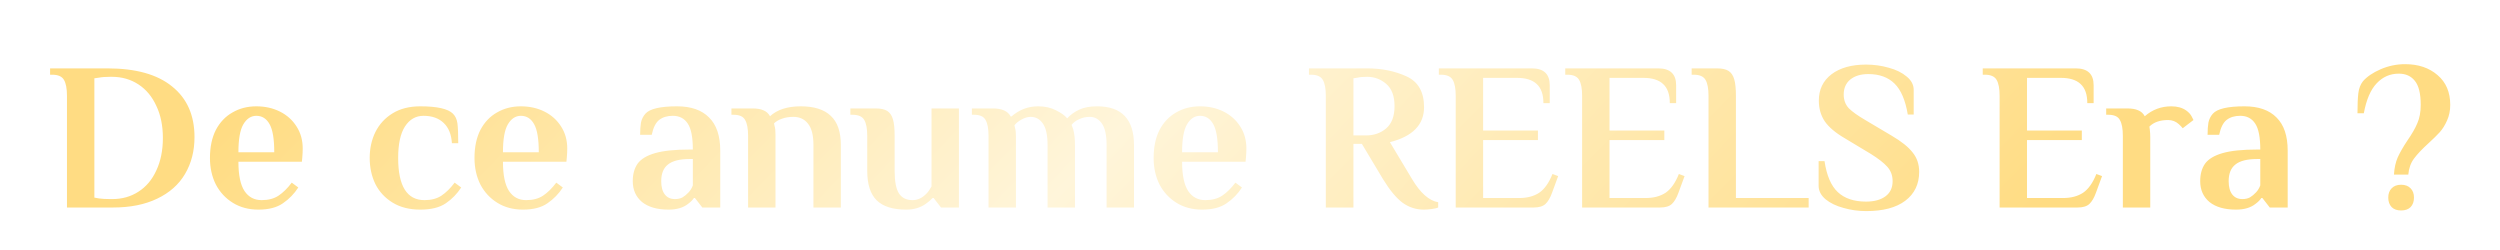 <?xml version="1.0" encoding="UTF-8"?> <svg xmlns="http://www.w3.org/2000/svg" width="759" height="76" viewBox="0 0 759 76" fill="none"> <g filter="url(#filter0_di_120_34)"> <path d="M20.33 20.08C20.33 17.904 20.031 16.304 19.434 15.28C18.837 14.213 17.642 13.68 15.85 13.68H15.21V11.76H32.618C41.237 11.76 47.786 13.595 52.266 17.264C56.789 20.891 59.05 26.011 59.05 32.624C59.05 36.848 58.09 40.581 56.17 43.824C54.293 47.024 51.477 49.52 47.722 51.312C44.01 53.104 39.53 54 34.282 54H20.33V20.08ZM34.09 51.44C37.077 51.44 39.722 50.693 42.026 49.2C44.373 47.707 46.186 45.552 47.466 42.736C48.789 39.92 49.45 36.635 49.45 32.88C49.45 29.168 48.789 25.925 47.466 23.152C46.186 20.336 44.373 18.16 42.026 16.624C39.679 15.088 36.991 14.32 33.962 14.32H33.45C32.042 14.32 30.911 14.405 30.058 14.576L28.65 14.768V50.992L30.058 51.248C30.954 51.376 32.085 51.44 33.45 51.44H34.09ZM78.463 54.64C75.519 54.64 72.938 53.957 70.719 52.592C68.5 51.227 66.772 49.371 65.535 47.024C64.34 44.635 63.743 41.947 63.743 38.96C63.743 35.632 64.34 32.795 65.535 30.448C66.772 28.101 68.458 26.331 70.591 25.136C72.724 23.899 75.135 23.28 77.823 23.28C80.468 23.28 82.858 23.813 84.991 24.88C87.124 25.947 88.81 27.461 90.047 29.424C91.284 31.344 91.903 33.563 91.903 36.08C91.903 36.891 91.86 37.808 91.775 38.832L91.647 40.112H72.383C72.383 44.165 73.002 47.131 74.239 49.008C75.476 50.843 77.204 51.76 79.423 51.76C81.471 51.76 83.178 51.312 84.543 50.416C85.951 49.477 87.295 48.155 88.575 46.448L90.559 47.92C89.322 49.84 87.764 51.44 85.887 52.72C84.052 54 81.578 54.64 78.463 54.64ZM83.263 37.232C83.263 33.221 82.794 30.384 81.855 28.72C80.916 27.013 79.572 26.16 77.823 26.16C76.202 26.16 74.879 27.035 73.855 28.784C72.874 30.491 72.383 33.307 72.383 37.232H83.263ZM127.602 54.64C124.316 54.64 121.522 53.936 119.218 52.528C116.914 51.12 115.164 49.243 113.97 46.896C112.818 44.507 112.242 41.861 112.242 38.96C112.242 36.059 112.818 33.435 113.97 31.088C115.164 28.699 116.914 26.8 119.218 25.392C121.522 23.984 124.316 23.28 127.602 23.28C132.722 23.28 136.028 24.027 137.522 25.52C138.247 26.245 138.695 27.205 138.866 28.4C139.036 29.595 139.122 31.621 139.122 34.48H137.202C137.031 31.792 136.199 29.744 134.706 28.336C133.212 26.885 131.164 26.16 128.562 26.16C126.215 26.16 124.338 27.248 122.93 29.424C121.564 31.557 120.882 34.736 120.882 38.96C120.882 47.493 123.548 51.76 128.882 51.76C130.93 51.76 132.636 51.312 134.002 50.416C135.41 49.477 136.754 48.155 138.034 46.448L140.018 47.92C138.78 49.84 137.223 51.44 135.346 52.72C133.468 54 130.887 54.64 127.602 54.64ZM158.776 54.64C155.832 54.64 153.25 53.957 151.032 52.592C148.813 51.227 147.085 49.371 145.848 47.024C144.653 44.635 144.056 41.947 144.056 38.96C144.056 35.632 144.653 32.795 145.848 30.448C147.085 28.101 148.77 26.331 150.904 25.136C153.037 23.899 155.448 23.28 158.135 23.28C160.781 23.28 163.17 23.813 165.304 24.88C167.437 25.947 169.122 27.461 170.36 29.424C171.597 31.344 172.216 33.563 172.216 36.08C172.216 36.891 172.173 37.808 172.088 38.832L171.96 40.112H152.696C152.696 44.165 153.314 47.131 154.552 49.008C155.789 50.843 157.517 51.76 159.736 51.76C161.784 51.76 163.49 51.312 164.856 50.416C166.264 49.477 167.608 48.155 168.888 46.448L170.872 47.92C169.634 49.84 168.077 51.44 166.2 52.72C164.365 54 161.89 54.64 158.776 54.64ZM163.576 37.232C163.576 33.221 163.106 30.384 162.168 28.72C161.229 27.013 159.885 26.16 158.135 26.16C156.514 26.16 155.192 27.035 154.168 28.784C153.186 30.491 152.696 33.307 152.696 37.232H163.576ZM202.986 54.64C199.53 54.64 196.842 53.872 194.922 52.336C193.045 50.757 192.106 48.645 192.106 46C192.106 43.867 192.597 42.096 193.578 40.688C194.602 39.28 196.373 38.213 198.89 37.488C201.407 36.763 204.906 36.4 209.386 36.4H210.346C210.346 32.688 209.834 30.064 208.81 28.528C207.786 26.949 206.271 26.16 204.266 26.16C202.602 26.16 201.237 26.565 200.17 27.376C199.103 28.187 198.335 29.701 197.866 31.92H194.346C194.346 30.469 194.431 29.232 194.602 28.208C194.815 27.184 195.263 26.288 195.946 25.52C197.269 24.027 200.469 23.28 205.546 23.28C209.813 23.28 213.055 24.411 215.274 26.672C217.535 28.891 218.666 32.24 218.666 36.72V54H213.226L210.986 51.12H210.666C210.282 51.717 209.685 52.315 208.874 52.912C207.423 54.064 205.461 54.64 202.986 54.64ZM204.906 51.44C205.802 51.44 206.57 51.269 207.21 50.928C207.85 50.544 208.469 50.032 209.066 49.392C209.621 48.795 210.047 48.091 210.346 47.28V39.28H209.386C206.357 39.28 204.159 39.835 202.794 40.944C201.429 42.011 200.746 43.696 200.746 46C200.746 47.749 201.109 49.093 201.834 50.032C202.559 50.971 203.583 51.44 204.906 51.44ZM227.12 32.24C227.12 30.064 226.821 28.464 226.224 27.44C225.669 26.373 224.496 25.84 222.704 25.84H222.064V23.92H228.4C229.851 23.92 230.981 24.112 231.792 24.496C232.645 24.837 233.307 25.435 233.776 26.288C235.952 24.283 239.067 23.28 243.12 23.28C247.173 23.28 250.203 24.24 252.208 26.16C254.256 28.037 255.28 31.003 255.28 35.056V54H246.96V34.992C246.96 32.048 246.405 29.893 245.296 28.528C244.229 27.163 242.757 26.48 240.88 26.48C239.557 26.48 238.384 26.672 237.36 27.056C236.379 27.397 235.589 27.867 234.992 28.464L235.184 29.36C235.355 29.872 235.44 30.704 235.44 31.856V54H227.12V32.24ZM275.133 54.64C271.079 54.64 268.093 53.701 266.173 51.824C264.253 49.947 263.293 46.96 263.293 42.864V32.24C263.293 30.064 262.994 28.464 262.397 27.44C261.799 26.373 260.605 25.84 258.812 25.84H258.172V23.92H265.853C267.389 23.92 268.562 24.176 269.373 24.688C270.183 25.2 270.759 26.053 271.101 27.248C271.442 28.4 271.613 30.064 271.613 32.24V42.928C271.613 46.128 272.061 48.411 272.957 49.776C273.853 51.099 275.218 51.76 277.053 51.76C278.631 51.76 280.061 51.077 281.341 49.712C281.81 49.243 282.301 48.539 282.813 47.6V23.92H291.132V54H285.693L283.453 51.12H283.133C282.535 51.76 281.831 52.357 281.021 52.912C279.399 54.064 277.437 54.64 275.133 54.64ZM300.12 32.24C300.12 30.064 299.821 28.464 299.224 27.44C298.669 26.373 297.496 25.84 295.704 25.84H295.064V23.92H301.4C304.173 23.92 305.987 24.731 306.84 26.352H307.096C309.443 24.304 312.131 23.28 315.16 23.28C317.251 23.28 319.064 23.685 320.6 24.496C322.179 25.264 323.309 26.075 323.992 26.928C325.016 25.819 326.232 24.944 327.64 24.304C329.048 23.621 330.861 23.28 333.08 23.28C340.547 23.28 344.28 27.205 344.28 35.056V54H335.96V34.992C335.96 32.048 335.491 29.893 334.552 28.528C333.613 27.163 332.376 26.48 330.84 26.48C329.688 26.48 328.621 26.715 327.64 27.184C326.659 27.611 325.891 28.187 325.336 28.912C325.421 29.083 325.592 29.552 325.848 30.32C326.189 31.6 326.36 33.179 326.36 35.056V54H318.04V34.992C318.04 32.048 317.571 29.893 316.632 28.528C315.693 27.163 314.456 26.48 312.92 26.48C312.024 26.48 311.085 26.757 310.104 27.312C309.165 27.824 308.461 28.4 307.992 29.04L308.184 29.936C308.355 30.448 308.44 31.28 308.44 32.432V54H300.12V32.24ZM364.963 54.64C362.019 54.64 359.438 53.957 357.219 52.592C355 51.227 353.272 49.371 352.035 47.024C350.84 44.635 350.243 41.947 350.243 38.96C350.243 35.632 350.84 32.795 352.035 30.448C353.272 28.101 354.958 26.331 357.091 25.136C359.224 23.899 361.635 23.28 364.323 23.28C366.968 23.28 369.358 23.813 371.491 24.88C373.624 25.947 375.31 27.461 376.547 29.424C377.784 31.344 378.403 33.563 378.403 36.08C378.403 36.891 378.36 37.808 378.275 38.832L378.147 40.112H358.883C358.883 44.165 359.502 47.131 360.739 49.008C361.976 50.843 363.704 51.76 365.923 51.76C367.971 51.76 369.678 51.312 371.043 50.416C372.451 49.477 373.795 48.155 375.075 46.448L377.059 47.92C375.822 49.84 374.264 51.44 372.387 52.72C370.552 54 368.078 54.64 364.963 54.64ZM369.763 37.232C369.763 33.221 369.294 30.384 368.355 28.72C367.416 27.013 366.072 26.16 364.323 26.16C362.702 26.16 361.379 27.035 360.355 28.784C359.374 30.491 358.883 33.307 358.883 37.232H369.763ZM432.278 54.64C429.931 54.64 427.797 53.957 425.878 52.592C423.958 51.184 421.952 48.773 419.862 45.36L413.462 34.672H410.902V54H402.518V20.08C402.518 17.904 402.219 16.304 401.622 15.28C401.024 14.213 399.83 13.68 398.038 13.68H397.398V11.76H415.062C419.499 11.76 423.488 12.571 427.03 14.192C430.571 15.813 432.342 18.928 432.342 23.536C432.342 28.869 428.886 32.411 421.974 34.16L428.694 45.36C431.211 49.584 433.856 51.931 436.63 52.4V54C436.288 54.171 435.67 54.32 434.774 54.448C433.878 54.576 433.046 54.64 432.278 54.64ZM414.742 32.112C417.131 32.112 419.158 31.408 420.822 30C422.528 28.549 423.382 26.288 423.382 23.216C423.382 20.187 422.55 17.947 420.886 16.496C419.222 15.045 417.28 14.32 415.062 14.32C413.824 14.32 412.864 14.405 412.182 14.576L410.902 14.768V32.112H414.742ZM441.955 20.08C441.955 17.904 441.656 16.304 441.059 15.28C440.462 14.213 439.267 13.68 437.475 13.68H436.835V11.76H465.059C468.686 11.76 470.499 13.467 470.499 16.88V22.32H468.579C468.579 19.675 467.896 17.733 466.531 16.496C465.208 15.259 463.224 14.64 460.579 14.64H450.275V30.64H466.915V33.52H450.275V51.12H461.219C463.651 51.12 465.678 50.587 467.299 49.52C468.92 48.411 470.264 46.512 471.331 43.824L473.059 44.464L471.203 49.52C470.648 51.056 469.987 52.187 469.219 52.912C468.451 53.637 467.256 54 465.635 54H441.955V20.08ZM480.33 20.08C480.33 17.904 480.031 16.304 479.434 15.28C478.837 14.213 477.642 13.68 475.85 13.68H475.21V11.76H503.434C507.061 11.76 508.874 13.467 508.874 16.88V22.32H506.954C506.954 19.675 506.271 17.733 504.906 16.496C503.583 15.259 501.599 14.64 498.954 14.64H488.65V30.64H505.29V33.52H488.65V51.12H499.594C502.026 51.12 504.053 50.587 505.674 49.52C507.295 48.411 508.639 46.512 509.706 43.824L511.434 44.464L509.578 49.52C509.023 51.056 508.362 52.187 507.594 52.912C506.826 53.637 505.631 54 504.01 54H480.33V20.08ZM518.705 20.08C518.705 17.904 518.406 16.304 517.809 15.28C517.212 14.213 516.017 13.68 514.225 13.68H513.585V11.76H521.265C522.801 11.76 523.974 12.016 524.785 12.528C525.596 13.04 526.172 13.893 526.513 15.088C526.854 16.24 527.025 17.904 527.025 20.08V51.12H549.105V54H518.705V20.08ZM566.597 55.088C564.208 55.088 561.904 54.768 559.685 54.128C557.466 53.531 555.653 52.656 554.245 51.504C552.837 50.309 552.133 48.944 552.133 47.408V39.92H553.925C554.565 44.272 555.909 47.408 557.957 49.328C560.005 51.248 562.864 52.208 566.533 52.208C569.008 52.208 570.97 51.675 572.421 50.608C573.872 49.541 574.597 48.005 574.597 46C574.597 44.293 574.064 42.843 572.997 41.648C571.93 40.453 570.266 39.152 568.005 37.744L560.133 33.008C557.274 31.344 555.226 29.616 553.989 27.824C552.794 26.032 552.197 23.941 552.197 21.552C552.197 18.181 553.477 15.515 556.037 13.552C558.64 11.589 562.138 10.608 566.533 10.608C568.922 10.608 571.226 10.928 573.445 11.568C575.664 12.165 577.477 13.061 578.885 14.256C580.293 15.408 580.997 16.752 580.997 18.288V25.776H579.205C578.48 21.424 577.136 18.288 575.173 16.368C573.21 14.448 570.565 13.488 567.237 13.488C564.933 13.488 563.098 14.043 561.733 15.152C560.41 16.261 559.749 17.776 559.749 19.696C559.749 21.36 560.261 22.747 561.285 23.856C562.352 24.923 564.058 26.139 566.405 27.504L574.277 32.176C577.264 33.925 579.397 35.632 580.677 37.296C582 38.917 582.661 40.88 582.661 43.184C582.661 46.896 581.253 49.819 578.437 51.952C575.664 54.043 571.717 55.088 566.597 55.088ZM607.08 20.08C607.08 17.904 606.781 16.304 606.184 15.28C605.587 14.213 604.392 13.68 602.6 13.68H601.96V11.76H630.184C633.811 11.76 635.624 13.467 635.624 16.88V22.32H633.704C633.704 19.675 633.021 17.733 631.656 16.496C630.333 15.259 628.349 14.64 625.704 14.64H615.4V30.64H632.04V33.52H615.4V51.12H626.344C628.776 51.12 630.803 50.587 632.424 49.52C634.045 48.411 635.389 46.512 636.456 43.824L638.184 44.464L636.328 49.52C635.773 51.056 635.112 52.187 634.344 52.912C633.576 53.637 632.381 54 630.76 54H607.08V20.08ZM663.759 24.56C664.527 25.115 665.082 25.733 665.423 26.416C665.764 27.056 665.935 27.397 665.935 27.44L662.671 29.936C662.372 29.552 661.988 29.147 661.519 28.72C660.58 27.867 659.492 27.44 658.255 27.44C655.78 27.44 653.882 28.101 652.559 29.424L652.687 30.384C652.772 31.152 652.815 31.856 652.815 32.496V54H644.495V32.24C644.495 30.064 644.196 28.464 643.599 27.44C643.044 26.373 641.871 25.84 640.079 25.84H639.439V23.92H645.775C647.226 23.92 648.356 24.112 649.167 24.496C650.02 24.837 650.682 25.435 651.151 26.288C653.455 24.283 656.143 23.28 659.215 23.28C661.05 23.28 662.564 23.707 663.759 24.56ZM678.861 54.64C675.405 54.64 672.717 53.872 670.797 52.336C668.92 50.757 667.981 48.645 667.981 46C667.981 43.867 668.472 42.096 669.453 40.688C670.477 39.28 672.248 38.213 674.765 37.488C677.282 36.763 680.781 36.4 685.261 36.4H686.221C686.221 32.688 685.709 30.064 684.685 28.528C683.661 26.949 682.146 26.16 680.141 26.16C678.477 26.16 677.112 26.565 676.045 27.376C674.978 28.187 674.21 29.701 673.741 31.92H670.221C670.221 30.469 670.306 29.232 670.477 28.208C670.69 27.184 671.138 26.288 671.821 25.52C673.144 24.027 676.344 23.28 681.421 23.28C685.688 23.28 688.93 24.411 691.149 26.672C693.41 28.891 694.541 32.24 694.541 36.72V54H689.101L686.861 51.12H686.541C686.157 51.717 685.56 52.315 684.749 52.912C683.298 54.064 681.336 54.64 678.861 54.64ZM680.781 51.44C681.677 51.44 682.445 51.269 683.085 50.928C683.725 50.544 684.344 50.032 684.941 49.392C685.496 48.795 685.922 48.091 686.221 47.28V39.28H685.261C682.232 39.28 680.034 39.835 678.669 40.944C677.304 42.011 676.621 43.696 676.621 46C676.621 47.749 676.984 49.093 677.709 50.032C678.434 50.971 679.458 51.44 680.781 51.44ZM726.803 44.016C726.931 41.968 727.315 40.219 727.955 38.768C728.638 37.275 729.619 35.568 730.899 33.648C732.264 31.685 733.267 29.936 733.907 28.4C734.59 26.864 734.931 25.008 734.931 22.832C734.931 19.419 734.334 16.987 733.139 15.536C731.987 14.085 730.366 13.36 728.275 13.36C725.63 13.36 723.39 14.341 721.555 16.304C719.72 18.224 718.419 21.253 717.651 25.392H715.731C715.731 22.789 715.816 20.763 715.987 19.312C716.158 17.861 716.627 16.645 717.395 15.664C718.632 14.256 720.424 13.04 722.771 12.016C725.16 10.992 727.635 10.48 730.195 10.48C734.206 10.48 737.491 11.589 740.051 13.808C742.611 15.984 743.891 18.992 743.891 22.832C743.891 24.581 743.571 26.16 742.931 27.568C742.334 28.933 741.608 30.107 740.755 31.088C739.902 32.027 738.728 33.179 737.235 34.544C735.315 36.293 733.864 37.829 732.883 39.152C731.902 40.475 731.326 42.096 731.155 44.016H726.803ZM728.979 54.896C727.742 54.896 726.782 54.555 726.099 53.872C725.416 53.147 725.075 52.187 725.075 50.992C725.075 49.797 725.416 48.859 726.099 48.176C726.782 47.451 727.742 47.088 728.979 47.088C730.216 47.088 731.176 47.451 731.859 48.176C732.542 48.859 732.883 49.797 732.883 50.992C732.883 52.187 732.542 53.147 731.859 53.872C731.176 54.555 730.216 54.896 728.979 54.896Z" fill="url(#paint0_linear_120_34)"></path> </g> <defs> <filter id="filter0_di_120_34" x="0.211" y="0.48" width="758.68" height="74.608" filterUnits="userSpaceOnUse" color-interpolation-filters="sRGB"> <feFlood flood-opacity="0" result="BackgroundImageFix"></feFlood> <feColorMatrix in="SourceAlpha" type="matrix" values="0 0 0 0 0 0 0 0 0 0 0 0 0 0 0 0 0 0 127 0" result="hardAlpha"></feColorMatrix> <feOffset dy="5"></feOffset> <feGaussianBlur stdDeviation="7.5"></feGaussianBlur> <feComposite in2="hardAlpha" operator="out"></feComposite> <feColorMatrix type="matrix" values="0 0 0 0 0 0 0 0 0 0 0 0 0 0 0 0 0 0 0.5 0"></feColorMatrix> <feBlend mode="normal" in2="BackgroundImageFix" result="effect1_dropShadow_120_34"></feBlend> <feBlend mode="normal" in="SourceGraphic" in2="effect1_dropShadow_120_34" result="shape"></feBlend> <feColorMatrix in="SourceAlpha" type="matrix" values="0 0 0 0 0 0 0 0 0 0 0 0 0 0 0 0 0 0 127 0" result="hardAlpha"></feColorMatrix> <feOffset dy="4"></feOffset> <feGaussianBlur stdDeviation="2"></feGaussianBlur> <feComposite in2="hardAlpha" operator="arithmetic" k2="-1" k3="1"></feComposite> <feColorMatrix type="matrix" values="0 0 0 0 0 0 0 0 0 0 0 0 0 0 0 0 0 0 0.25 0"></feColorMatrix> <feBlend mode="normal" in2="shape" result="effect2_innerShadow_120_34"></feBlend> </filter> <linearGradient id="paint0_linear_120_34" x1="86.126" y1="10.046" x2="385.221" y2="297.916" gradientUnits="userSpaceOnUse"> <stop stop-color="#FFDC83"></stop> <stop offset="0.474" stop-color="#FFF5DA"></stop> <stop offset="1" stop-color="#FFDC83"></stop> </linearGradient> </defs> </svg> 